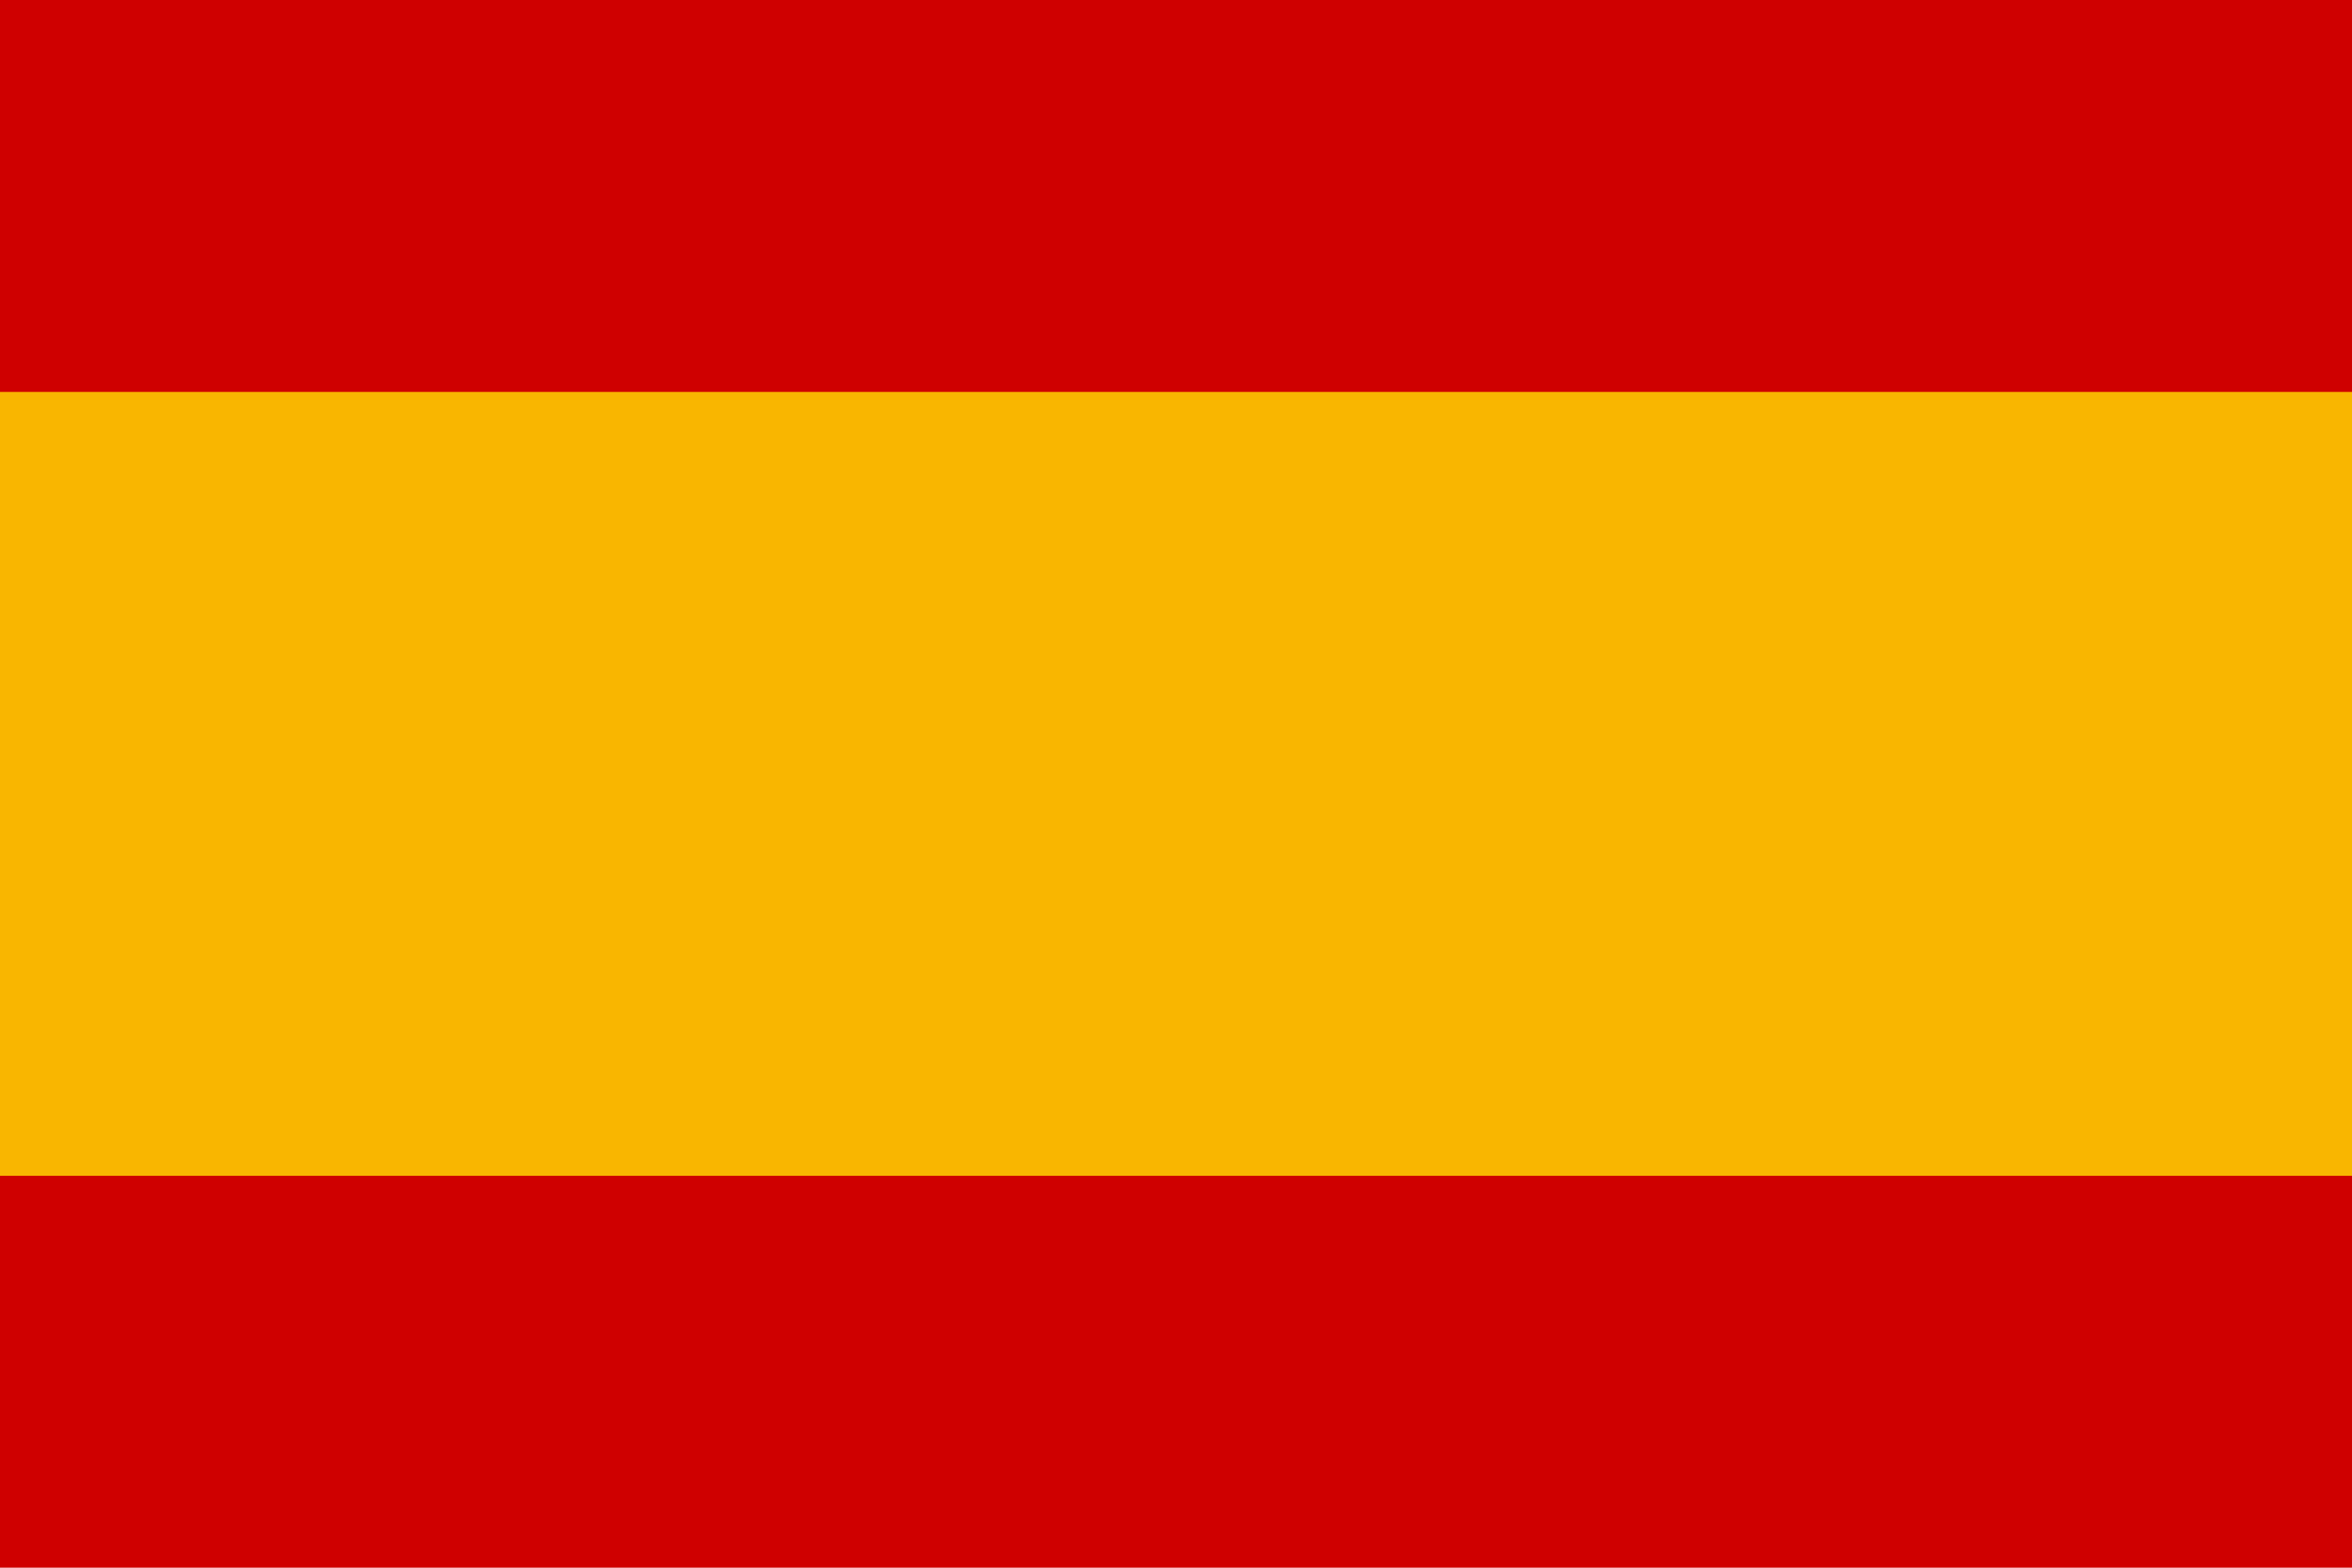 <?xml version="1.0" encoding="UTF-8" standalone="no"?>
<svg
   viewBox="0 0 6 4"
   version="1.1"
   id="svg2"
   sodipodi:docname="Bandera_de_España_(sin_escudo)_colores_correctos_20250804.svg"
   inkscape:version="1.4.2 (f4327f4, 2025-05-13)"
   xmlns:inkscape="http://www.inkscape.org/namespaces/inkscape"
   xmlns:sodipodi="http://sodipodi.sourceforge.net/DTD/sodipodi-0.dtd"
   xmlns="http://www.w3.org/2000/svg"
   xmlns:svg="http://www.w3.org/2000/svg">
  <defs
     id="defs2" />
  <sodipodi:namedview
     id="namedview2"
     pagecolor="#ffffff"
     bordercolor="#000000"
     borderopacity="0.25"
     inkscape:showpageshadow="2"
     inkscape:pageopacity="0.0"
     inkscape:pagecheckerboard="0"
     inkscape:deskcolor="#d1d1d1"
     inkscape:zoom="0.905"
     inkscape:cx="450.82873"
     inkscape:cy="300"
     inkscape:window-width="1366"
     inkscape:window-height="745"
     inkscape:window-x="-8"
     inkscape:window-y="-8"
     inkscape:window-maximized="1"
     inkscape:current-layer="svg2" />
  <path
     d="M 0,0 H 6 V 4 H 0 Z"
     fill="#ad1519"
     id="path1"
     sodipodi:nodetypes="ccccc"
     style="fill:#cf0000;fill-opacity:1" />
  <path
     d="M0 1L6 1 6 3 0 3z"
     fill="#fabd00"
     id="path2"
     style="fill:#f9b600;fill-opacity:1" />
</svg>
